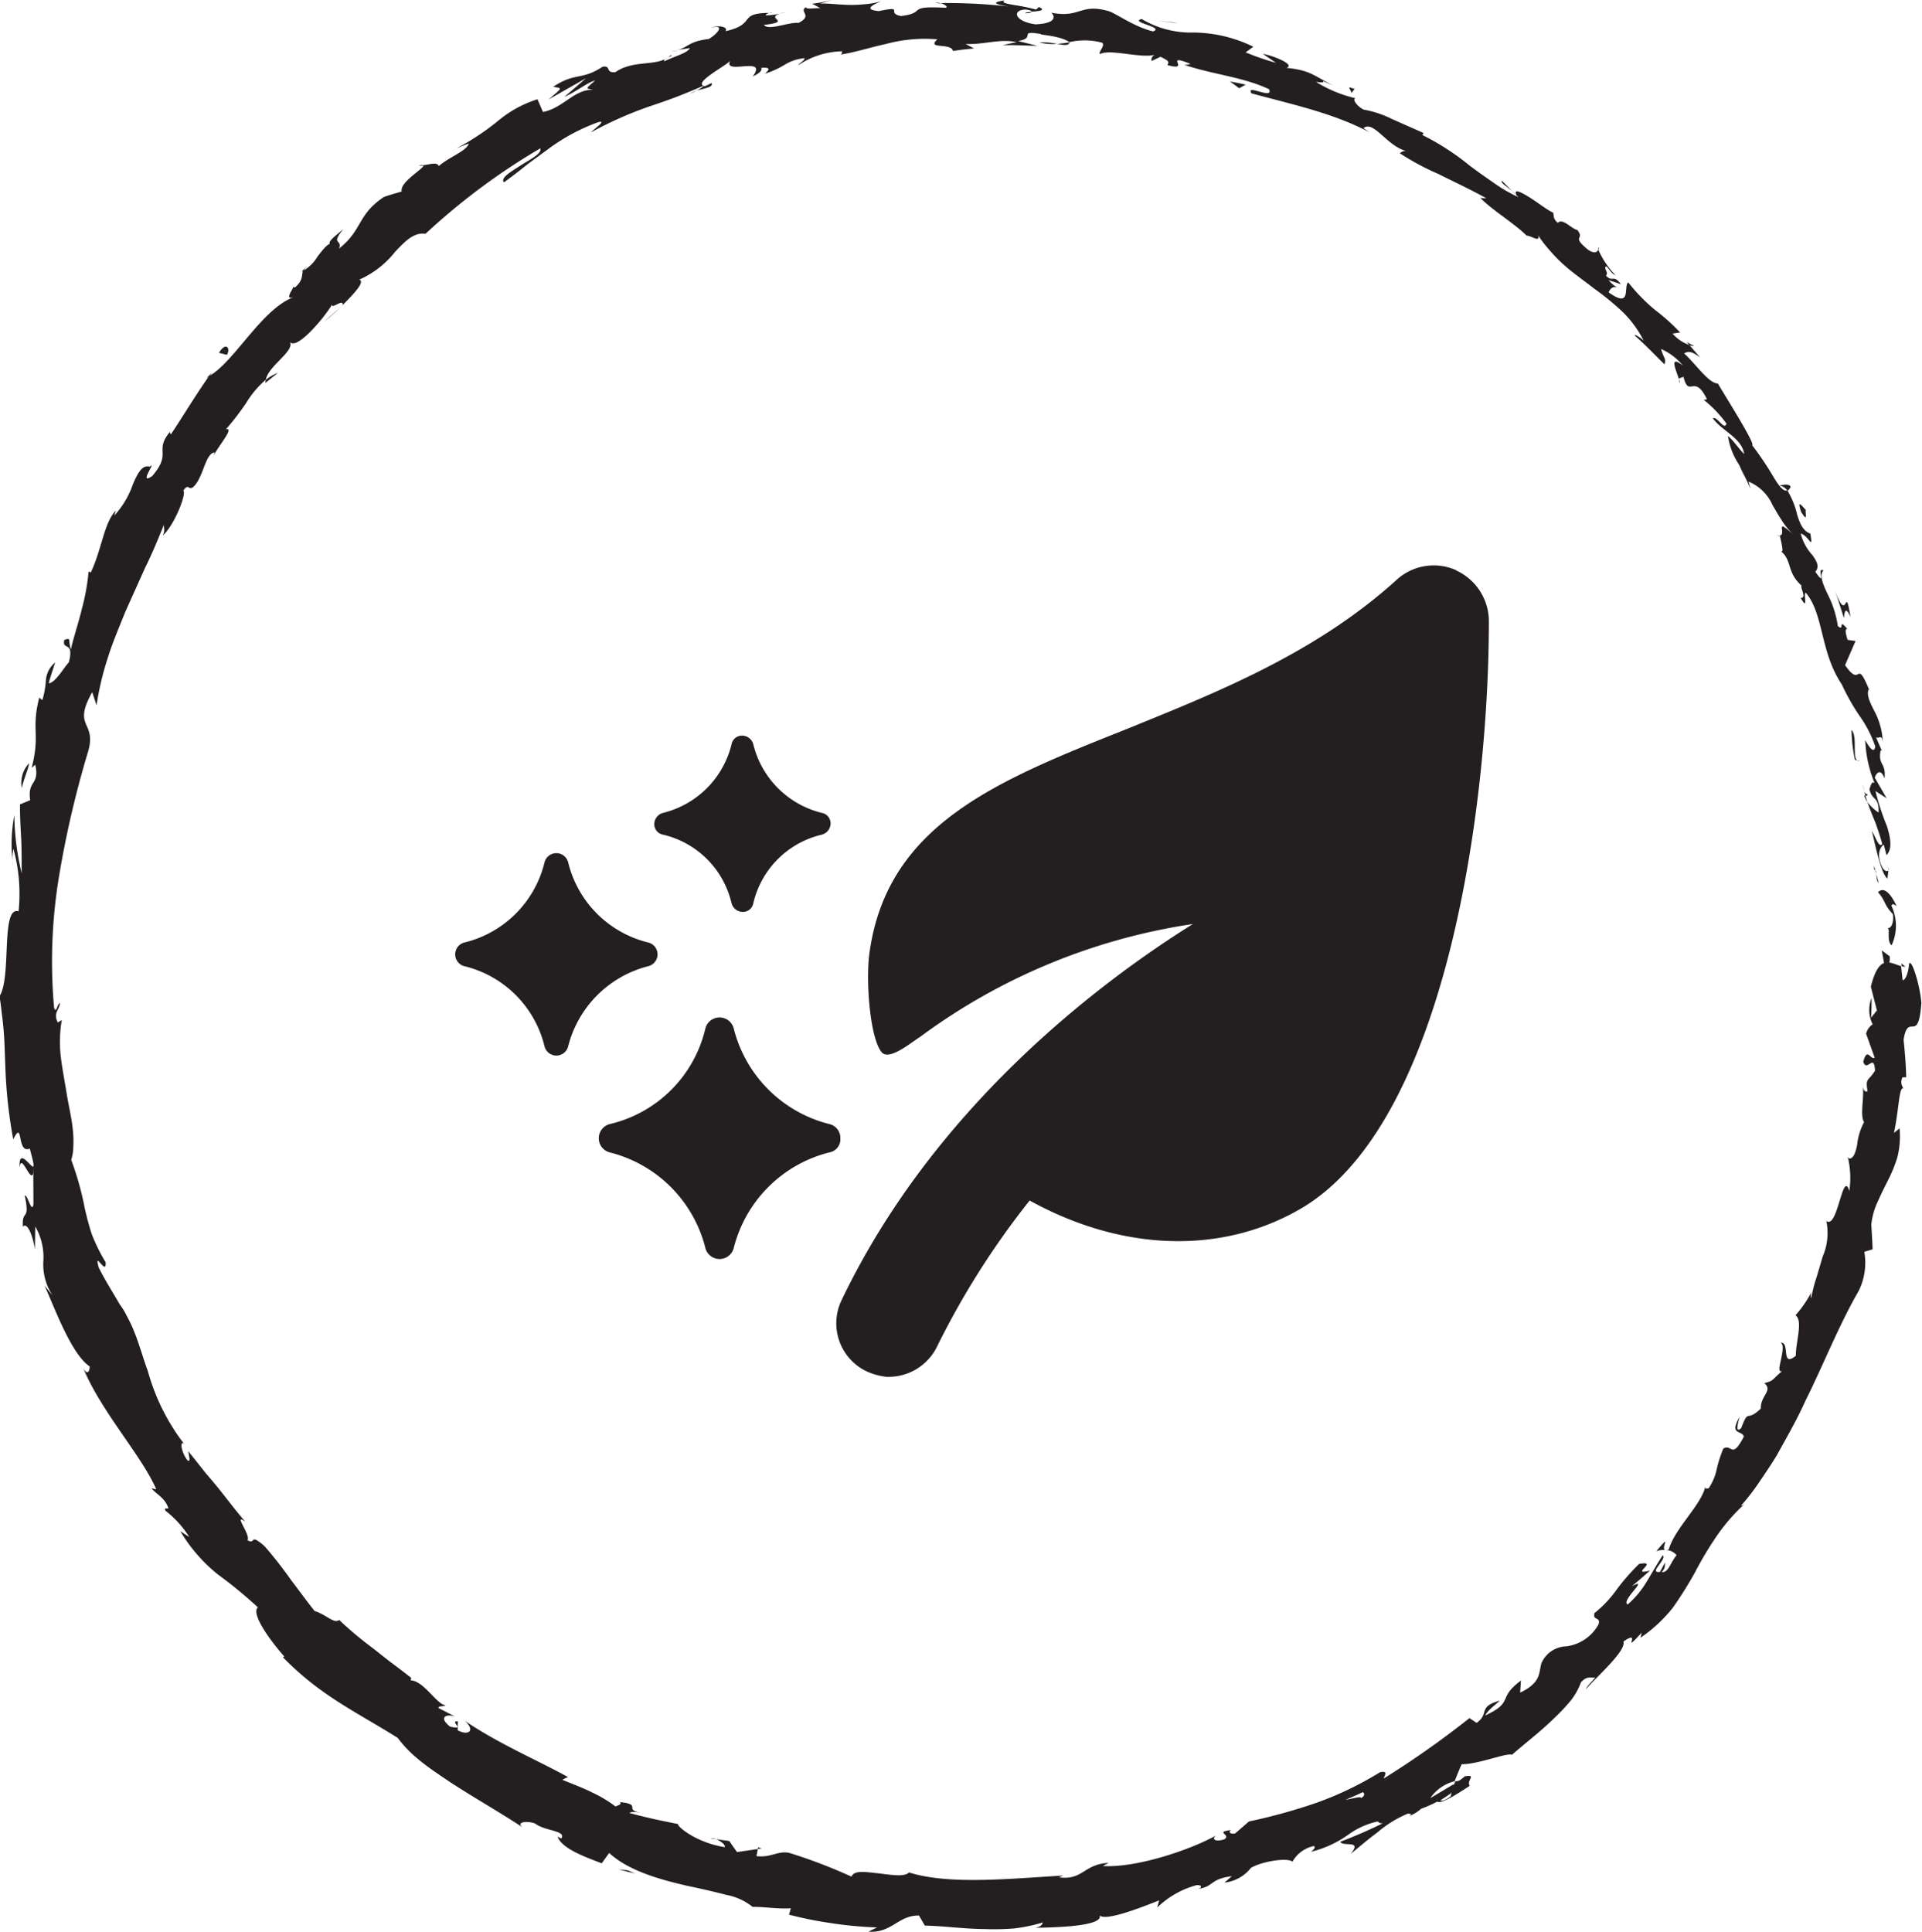 <svg xmlns="http://www.w3.org/2000/svg" width="139.35" height="140.068" viewBox="0 0 139.35 140.068"><g id="Group_1039" data-name="Group 1039" transform="translate(-888 -1505)"><g id="Group_938" data-name="Group 938" transform="translate(-4578.482 -0.218)"><g id="Group_937" data-name="Group 937"><g id="Group_936" data-name="Group 936"><g id="Group_935" data-name="Group 935"><path id="Path_10678" data-name="Path 10678" d="M5603.088,1575.068c.145.224.482.095.4-.516l-.573-.428Z" fill="#231f20"></path><path id="Path_10679" data-name="Path 10679" d="M5603.99,1570.909c-.327-.712-.868-1.5-1.347-1,.592.668.381.853,1.081,1.585.091.614-.15,1.083-.357.986.149.213-.1.954.261,1.277a3.37,3.37,0,0,0-.015-2.875C5603.719,1570.652,5603.883,1570.862,5603.99,1570.909Z" fill="#231f20"></path><path id="Path_10680" data-name="Path 10680" d="M5576.106,1519.062l.283.283A1.565,1.565,0,0,0,5576.106,1519.062Z" fill="#231f20"></path><path id="Path_10681" data-name="Path 10681" d="M5540.833,1506.176c.291.009.416-.038.434-.088C5541,1506.1,5540.772,1506.122,5540.833,1506.176Z" fill="#231f20"></path><path id="Path_10682" data-name="Path 10682" d="M5534.313,1505.437l.388.028A.578.578,0,0,0,5534.313,1505.437Z" fill="#231f20"></path><path id="Path_10683" data-name="Path 10683" d="M5576.106,1519.062l-.726-.733C5575.218,1518.439,5575.727,1518.742,5576.106,1519.062Z" fill="#231f20"></path><path id="Path_10684" data-name="Path 10684" d="M5601.639,1562.884a1.971,1.971,0,0,0,.24.5c-.054-.162-.1-.32-.147-.483A.66.66,0,0,1,5601.639,1562.884Z" fill="#231f20"></path><path id="Path_10685" data-name="Path 10685" d="M5588.772,1530.021l.2.234a1.662,1.662,0,0,0,.344.048Z" fill="#231f20"></path><path id="Path_10686" data-name="Path 10686" d="M5596.306,1540.509c-.128-.265-.592-.112-.827-.1a.952.952,0,0,1,.6.385A.562.562,0,0,0,5596.306,1540.509Z" fill="#231f20"></path><path id="Path_10687" data-name="Path 10687" d="M5602.961,1559.727l.145.336Z" fill="#231f20"></path><path id="Path_10688" data-name="Path 10688" d="M5582.372,1523.342a.346.346,0,0,0,.024-.205A.236.236,0,0,0,5582.372,1523.342Z" fill="#231f20"></path><path id="Path_10689" data-name="Path 10689" d="M5600.439,1589.188c.031.017.055.008.083.017C5600.492,1589.125,5600.463,1589.1,5600.439,1589.188Z" fill="#231f20"></path><path id="Path_10690" data-name="Path 10690" d="M5604.342,1575.068l.02.2a1.145,1.145,0,0,0,.267.045Z" fill="#231f20"></path><path id="Path_10691" data-name="Path 10691" d="M5522.263,1506.174h.055C5522.621,1506.064,5522.445,1506.1,5522.263,1506.174Z" fill="#231f20"></path><path id="Path_10692" data-name="Path 10692" d="M5467.9,1589.866c.137-1.3.991,1.858,1.033-.068C5468.791,1590.013,5467.821,1588.289,5467.9,1589.866Z" fill="#231f20"></path><path id="Path_10693" data-name="Path 10693" d="M5601.644,1562.555c-.034-.164-.068-.331-.094-.5A2.481,2.481,0,0,0,5601.644,1562.555Z" fill="#231f20"></path><path id="Path_10694" data-name="Path 10694" d="M5468.933,1589.8h0v-.2Z" fill="#231f20"></path><path id="Path_10695" data-name="Path 10695" d="M5496.851,1517.207a.759.759,0,0,0,.349.009C5497.164,1517.181,5497.079,1517.168,5496.851,1517.207Z" fill="#231f20"></path><path id="Path_10696" data-name="Path 10696" d="M5515.647,1508.858l-.5.1A2.909,2.909,0,0,0,5515.647,1508.858Z" fill="#231f20"></path><path id="Path_10697" data-name="Path 10697" d="M5488.927,1524.428a1.768,1.768,0,0,0-.568.487.473.473,0,0,0,.124-.037A.9.9,0,0,1,5488.927,1524.428Z" fill="#231f20"></path><path id="Path_10698" data-name="Path 10698" d="M5481.464,1532.617a2.012,2.012,0,0,0,.2-.1l.2-.291Z" fill="#231f20"></path><path id="Path_10699" data-name="Path 10699" d="M5586.567,1617.686a1.657,1.657,0,0,1,.649-.093C5586.849,1617.5,5587.772,1616.249,5586.567,1617.686Z" fill="#231f20"></path><path id="Path_10700" data-name="Path 10700" d="M5601.9,1562.83a.377.377,0,0,1-.258-.275l.088.345C5601.807,1562.917,5601.874,1562.912,5601.9,1562.83Z" fill="#231f20"></path><path id="Path_10701" data-name="Path 10701" d="M5491.191,1527.474l-1.257,1.1C5490.305,1528.286,5490.76,1527.885,5491.191,1527.474Z" fill="#231f20"></path><path id="Path_10702" data-name="Path 10702" d="M5518.007,1638.511l.386.05A.725.725,0,0,0,5518.007,1638.511Z" fill="#231f20"></path><path id="Path_10703" data-name="Path 10703" d="M5486.625,1532.256a3.076,3.076,0,0,0-.867.5.612.612,0,0,0-.033.226Z" fill="#231f20"></path><path id="Path_10704" data-name="Path 10704" d="M5587.222,1617.593h0Z" fill="#231f20"></path><path id="Path_10705" data-name="Path 10705" d="M5592.618,1607.93c-.8,1.364.157.961.3,1.44-.88,1.709-.87.5-1.489.874a8.946,8.946,0,0,0-.5,1.586,3.962,3.962,0,0,1-.563,1.292c-.123-.005-.254.114-.242-.126-.3,1.344-2.2,3.011-2.649,4.551a.443.443,0,0,1-.246.046,1.081,1.081,0,0,1,.812.379c-.469.557-.588,1.284-1.078,1.223.3-.33.2-.466.24-.707l-.365.692c-.892.131.528-.919.194-1.2-.409.619-.806,1.336-1.211,1.995a6.908,6.908,0,0,1-1.32,1.568c-.579-.23,1.689-2.053.271-1.31.463-.364.9-.749,1.337-1.146-1.552.4.738-.757-.789-.48a15.608,15.608,0,0,0-1.588,1.809,8.491,8.491,0,0,1-1.646,1.755c-.148.584.455.222.3.809a3.12,3.12,0,0,1-2.336,1.6,2.032,2.032,0,0,0-1.8,1.2c-.227.686.029,1.4-1.554,2.157l.057-.875c-1.771,1.316-.442,1.523-2.59,2.534.191-.451,1.3-1.188.978-1.057-1.524.452-.651.918-1.6,1.593l-.522-.344a67.271,67.271,0,0,1-6.216,4.379c.051-.219.365-.582-.26-.461a24.386,24.386,0,0,1-4.634,2.227,41.288,41.288,0,0,1-4.877,1.346l-.992.863c-.269.085-.568-.069-.3-.242-1.24.155.031.32-.484.67-.671.226-.976-.021-.589-.287-1.939,1.089-5.86,2.378-8.227,2.225l.419-.226c-1.791.079-1.873,1.283-3.594,1.046l.31-.128c-3.9.225-8.257.693-11.194-.226-.3.337-1.264.183-2.182.069-.922-.093-1.793-.26-1.98.235a38.155,38.155,0,0,0-4.51-1.721c-.81-.177-1.339.363-2.378.236l.093-.516-1.5.219c-.194-.253-.38-.527-.565-.8l-.965-.135c.362.135.727.451.631.581a7.247,7.247,0,0,1-2.3-.784c-.66-.369-1.11-.764-1.087-.894-1.172-.234-2.352-.473-3.509-.8.151-.166.734-.014,1.219.033-1.963-.2-.121-.641-1.919-.823.173.2-.235.242-.313.326a9.177,9.177,0,0,0-1.675-1.011c-.7-.356-1.515-.648-2.193-.934l.409-.2c-2.306-1.265-5.017-2.409-7.48-4.076.8.715.264,1.113-.513.686l.011-.65c-.668-.021.657.669-.557.389-.888-.694-.259-.95.36-.731l-1.211-.624c.031-.181.339-.068.526-.194-.649-.049-1.573-1.769-2.536-1.808l.041-.178c-.58-.457-1.088-.841-1.554-1.185l-1.258-.991a26.676,26.676,0,0,1-2.415-2.025c-.363.314-.975-.416-1.774-.643-.565-.7-1.121-1.479-1.723-2.265a29.73,29.73,0,0,0-1.908-2.438c-1.148-1.009-.593-.082-1.242-.434.268-.363-1.09-2.025-.155-1.342-.839-.978-1.32-1.645-1.892-2.353-.287-.354-.593-.72-.965-1.152l-1.277-1.607c.041.394.193.775-.044.68-.384-.466-.58-1.242-.355-1.279l.123.109a15.411,15.411,0,0,1-2.668-5.349c-.352-.953-.61-1.916-.952-2.761a9.835,9.835,0,0,0-.554-1.186,5.513,5.513,0,0,0-.631-1.007l.1.135c-.5-.881-1.065-1.747-1.514-2.662-.376-1.346.575.682.5-.382a12.91,12.91,0,0,1-.994-2.008c-.216-.643-.367-1.252-.506-1.845a22.186,22.186,0,0,0-.994-3.57,3.207,3.207,0,0,0,.151-.971,7.163,7.163,0,0,0-.031-1.163c-.069-.828-.3-1.739-.453-2.689s-.346-1.918-.443-2.832a9.272,9.272,0,0,1,.092-2.48l-.29.179c-.35-.7.1-.881.161-1.413-.233.085-.253.8-.428.355a37.76,37.76,0,0,1,.334-9.4,72.517,72.517,0,0,1,2.144-9.232c.607-2.183-1.181-1.658.286-4.261l.313.953a21.22,21.22,0,0,1,.806-3.412c.346-1.124.822-2.208,1.25-3.3l1.44-3.207c.516-1.042.96-2.109,1.385-3.173-.02.3.116.381-.084.775.8-.648,1.767-3.055,1.49-3.252.415-.576.345.019.724-.258.724-.667.848-2.321,1.491-2.506.107-.032-.049.292-.119.456.194-.623,1.724-2.34.995-2.13a19.442,19.442,0,0,0,1.485-1.937,6.976,6.976,0,0,1,1.41-1.664c.189-1.01,2.083-2.05,1.754-2.733.49.612,2.484-1.754,3.055-2.727-.1.416.844-.473.759.053.861-.869,1.637-1.687,1.21-1.848a6.846,6.846,0,0,0,2.6-2.023c.708-.738,1.326-1.419,2.2-1.3a47.418,47.418,0,0,1,8.322-6.195c.129.379-.693.773-1.435,1.246s-1.469.905-1.2,1.216c.633-.455,1.186-.889,1.705-1.307l1.538-1.129a14.128,14.128,0,0,1,3.545-1.906c.775-.236-.285.494-.477.724a27.3,27.3,0,0,1,4.141-1.851c.695-.236,1.38-.465,2.047-.721s1.318-.53,1.963-.809c.012.071-.255.228-.51.361.521-.173,1.256-.24,1.1-.558l-.489.237c-1-.24,1.822-1.62,1.865-1.9-.67,1.179,2.775-.383,1.61,1.181.336-.145.741-.408.61-.617.54-.055.732.04.26.421a6.309,6.309,0,0,0,1.487-.674,3.366,3.366,0,0,1,1.4-.455c.023.168-.321.3-.467.523a5.893,5.893,0,0,1,3.2-1.02c-.077.112.114.221-.333.275,1.282-.189,2.354-.562,3.484-.8a10.777,10.777,0,0,1,3.743-.342c-.823.754.981.217,1.137.847.507-.086,1.016-.139,1.526-.184l-.612-.324c1.339.057,2.552-.413,3.7-.124q-.507.084-1.012.21c.841-.026,1.68.034,2.522.047l-1.409-.349c1.387-.222-.1-.812,1.7-.5-.375.041,1.365.091,2.021.582h0a4.859,4.859,0,0,1,2.384.043c.228.234-.312.668-.164.823.73-.414,3.132.38,4.061.018-.3.067-.381.39-.306.477l.63-.3c.582.276.655.361.5.6,1.814.5-.4-.918,1.7-.077-.18-.006-.114.076-.486.057,2.128.717,4.27.881,6.157,1.772.364.8-1.755-.428-1.268.3,2.838.775,6.018,1.451,8.559,2.835l-.447-.307c.754-.621,1.721,1.363,3.192,1.675-.34-.123-.647.212-.513.167a18.473,18.473,0,0,0,2.748,1.472c1.01.514,2.172,1.037,3.489,1.767l-.433-.024c.82.855,2.445,1.836,3.342,2.724.434.047.977.521.842-.013a9.108,9.108,0,0,0,.907,1.164,10.011,10.011,0,0,0,.987,1c.69.615,1.447,1.127,2.153,1.685a19.857,19.857,0,0,1,2.064,1.685,7.962,7.962,0,0,1,1.546,2.112c-.286-.3-.822-.568-.6-.332.738.639,1.4,1.354,2.1,2.036.146-.431-.07-.444-.244-1.112a4.329,4.329,0,0,1,1.583,1.2c-1.076-.833-.46.4-.288.992.034-.151.258-.081.323-.2.4,1.643.776-.29,1.709,1.658l-.233.038a8.861,8.861,0,0,1,1.649,1.722c-.166.549-.659-.561-.992-.385.7.948,2.09,1.412,2.277,2.589-.378-.358-.769-.972-1.176-1.305a5.027,5.027,0,0,0,.8,2.077l-.035-.078c.288.607.591,1.2.864,1.813-.041-.173-.092-.34-.143-.508a3.238,3.238,0,0,1,1.726,1.67c.205.356.412.731.664,1.106a5.011,5.011,0,0,0,.931,1.124c-1.542-1.4-.523-.089-1.049.014.106.519.313,1.275.084,1.145.812.645.405,1.53,1.492,2.481-.127.122.4.92-.07.894.62,1.054.146-.375.378-.368,1.3,1.514,1.039,4.324,2.607,6.635a15.81,15.81,0,0,0,1.28,2.273,8.764,8.764,0,0,1,1.147,2.221c-.091.783-.723-.45-.723-.45a8.877,8.877,0,0,0,.685,3.133c-.182-.2-.261.059-.384.428.2.871.7.483.667,1.692a3.155,3.155,0,0,1-.813-.768c.167.5.374,1,.579,1.5.18.507.361,1.021.5,1.555-.25.324-.518-.6-.752-.95.279,1.192.673,3.1,1.124,3.449l.1-.805c.056.447-.366.267-.487-.051-.488-1-.034-1.522.124-1.605l.2.763c.432-.454.293-1.24.029-2.1a17.823,17.823,0,0,1-.834-2.55l.811.522-.861-1.489c.111-.372.458-.69.706.063.121-1.193-.463-.933-.295-1.975.035-.119.079-.079.129.013l-.456-1.041c.193.178.442-.3.5.4a5.246,5.246,0,0,0-.662-2.384c-.291-.6-.523-1.046-.37-1.488l.088.15c-1.052-2.595-.566-.116-1.793-1.9l.759-1.75-.576-.083c-.082-.275-.258-.816-.024-.792-.724-.869-.144.249-.685-.208a7.385,7.385,0,0,0-.754-2.342c-.347-.74-.6-1.375-.286-1.69-.563-.287.267,1.328-.589.1.317-.377.106-.752-.2-1.194a3.686,3.686,0,0,1-.864-1.58c.585.135.919,1.319.7,0-.521-.167-.763-.732-.956-1.373a6.1,6.1,0,0,0-.715-1.764c-.28.132-.626-.34-1.035-1.025a22.44,22.44,0,0,0-1.516-2.248c.263-.033-1.6-2.992-2.47-4.446l.113-.024c-.71.134-1.636-1.326-2.57-2.179.316-.2.584-.133,1.15.287-.249-.307-.517-.6-.775-.9a2.792,2.792,0,0,1-1.213-.825l.545-.083a14.414,14.414,0,0,0-1.824-1.637,13.034,13.034,0,0,1-1.934-1.989c-.38.239.3,1.959-1.428.714.107-.223.328-.568.8-.253a2.354,2.354,0,0,1-.8-.632l.889.3c-.545-.76-.576-.093-1.08-.624.24-.235-.23-.55.027-.673.159.106.371.545.665.643a6.306,6.306,0,0,1-1.247-1.855c-.072.19-.3.336-.79-.029-1.205-1.012-.143-.658-.73-1.394-.429-.084-1.073-.893-1.409-.518-.361-.286-.283-.522-.339-.739-.4-.161-1.143-.756-1.773-1.143s-1.11-.608-.893-.125l.149.149-.121-.059.006,0-.006,0a11.038,11.038,0,0,1-1.747-1.035c-.562-.387-1.126-.782-1.675-1.2a18.336,18.336,0,0,0-3.424-2.214l.085-.145-2.282-1.013a7.475,7.475,0,0,0-2.054-.683c-.422-.191-.872-.73-.608-.83a9.478,9.478,0,0,1-2.856-1.183c1.243.175-.293-.4,1.243.26-1.409-.707-1.65-1.108-3.392-1.277.7-.217-.947-.892-1.7-1.011l.95.646a18.359,18.359,0,0,1-2.2-.758l.554-.409a10.02,10.02,0,0,0-4.341-1.03,6.948,6.948,0,0,1-3.752-.981c-.917.238,1.68.583.834.9-1.435-.332-2.832-1.412-3.3-1.487-2-.557-2,.546-4.093.128.255.221.451.776-1.13.846-1.454-.185-1.758-.981-.811-1.072.358.01.525.087.5.154.484-.037,1.122-.075.55-.338l-.208.187a13.524,13.524,0,0,0-1.6-.332c-.541-.094-.933-.168-.684-.331-1.141.163-.5.318.334.444a39.34,39.34,0,0,0-4.961-.253c.316.1.607.333.3.339-2.89-.156-1.259.369-3.19.6-1.122-.223.346-.763-1.6-.357-1.217-.115-.3-.513.165-.714a5.877,5.877,0,0,1-1.292.224,8.354,8.354,0,0,1-1.193.036c-.756-.026-1.43-.121-1.95-.09l.929-.283a9.928,9.928,0,0,1-1.5.293c.2.1.4.213.6.322-.567-.009-1.031.1-1.049-.076-.524.361.538.585-.519,1.141-.764-.064-2.172.592-2.524.149,2.325-.269-.366-.491,1.572-.933a5.205,5.205,0,0,1-1.4.243c-.094-.04.055-.129.2-.183-2.3.022-.886.82-3.145,1.325.213-.364-.667-.433-1.016-.254.908-.251.556.365-.2.821-1.49.179-1.5.607-2.251.792l.881-.135c-.2.366-.922.526-1.858.959-.157-.195.832-.452.454-.433-.9.88-2.639.268-4,1.221-.763.082-.273-.5-.933-.39-1.532,1.008-1.965.383-3.575,1.449.671.141.709.015-.33.919l2.708-1.537-1.571,1.356c.851-.369,1.679-1.059,2.231-1.19-.747.657-.683.549-.152.668-1.4-.022-2.153,1.329-3.63,1.613l-.4-.921a8.365,8.365,0,0,0-2.8,1.518,17.945,17.945,0,0,1-3.063,2.037c.293-.114.576-.244.877-.342-.129.53-1.47,1-2.169,1.635-.11-.327-.67-.115-1.122-.069.18.177-1.745,1.212-1.564,1.905-.431.133-.879.249-1.3.405-1.948,1.308-1.515,2.363-3.246,3.736.268-.715-.656-.228.309-1.409-.568.487-1.118.883-.973,1.065-.233.066-.557.484-.9.926a2.85,2.85,0,0,1-1.047,1.034c-.127.324.043.648-.578,1.2-.113.015-.114-.12-.114-.12.1.111-.759,1.081.01.824-2.352.9-4.279,4.684-6.135,5.732-.944,1.328-1.949,3.013-2.773,4.229-.033-.136-.136-.1.043-.312-1.356,1.546.124,1.568-1.387,3.323-1.064.732.377-1.2-.172-.677-.567-.16-.877.476-1.225,1.265a6.465,6.465,0,0,1-1.354,2.28l.116-.368c-.872.9-1,2.774-1.832,4.522,0,0-.05-.127-.147-.079a15.7,15.7,0,0,1-.484,2.679c-.24,1.007-.594,2.037-.8,2.949-.222-.691.056-.878-.471-.691-.21.814.741.01.326,1.618-.391.435-.99,1.5-1.463,1.528.132-.511.314-1.006.468-1.511a1.864,1.864,0,0,0-.671,1.292,6.51,6.51,0,0,1-.257,1.439l-.226-.176c-.6,2.367.093,2.571-.546,5.08l.257-.219c.346,1.507-.589,1.093-.366,2.568l-.736.308c-.013.475.014,1.311.07,2.237s.043,1.93.051,2.767a18.772,18.772,0,0,1-.536-4.228,11.389,11.389,0,0,0-.09,3.672,2.988,2.988,0,0,1,.027-1.222,12.334,12.334,0,0,1,.372,4.525c-1.314-.391-.486,4.786-1.383,6.158.071.411.12.822.163,1.232.059.41.1.821.136,1.234.073.826.08,1.664.12,2.518a34.985,34.985,0,0,0,.577,5.39c.755-1.526.226,1.1,1.2.67.222.859.312,1.185.254,1.278l.01,2.772c-.132.7-.434-.768-.628-.636.4,1.934-.218.91-.139,2.252.285-.357.7.518.873,1.644l.026-1.66a4.458,4.458,0,0,1,.588,2.505,4.058,4.058,0,0,0,.676,2.508l-.591-.725c.614,1.3,1.9,4.955,3.274,5.857,0,.279-.124.7-.452.163,1.332,3.178,4.229,6.314,5.28,8.75l-.352-.079c.412.492.976.676,1.234,1.459-.11.027-.357-.065-.2.184a7.3,7.3,0,0,1,1.706,1.886l-.647-.416a11.658,11.658,0,0,0,2.717,3.13,32.225,32.225,0,0,1,2.909,2.392c-.549.484,1.041,2.585,1.918,3.567l-.107.044c2.718,2.8,5.317,3.964,8.325,5.851a8.83,8.83,0,0,0,1.529,1.581c.666.558,1.491,1.1,2.34,1.673,1.723,1.118,3.652,2.218,5.157,3.214-.426-.371.345-.477.94-.257.668.542,2.3.507,1.894,1.084l-.267-.135c.3.861,1.938,1.454,3.2,1.935l.538-.752c1.376,1.274,3.62,1.917,5.666,2.384,1.032.215,2,.44,2.832.658a4.25,4.25,0,0,1,1.9.868c.873-.009,1.907.172,2.773.1l-.13.466a27.816,27.816,0,0,0,2.962.6,28.343,28.343,0,0,0,3.422.326l-.626.3c1.654.148,2.179-1.2,3.665-1.163l.423.729c1.426.031,2.861.241,4.3.25a18.314,18.314,0,0,0,2.15-.041,11.715,11.715,0,0,0,2.106-.438c-.037.108-.1.321-.565.386,1.346-.018,5.262-.093,4.634-1,.13.669,2.928-.412,4.365-.987l-.137.518a6.521,6.521,0,0,1,2.853-1.621c.429-.04.458.282-.125.293,1.445-.11.953-.724,2.677-.943l-.534.467a2.844,2.844,0,0,0,1.922-1.071c.806-.475,2.655-.765,3.008-.446a2.322,2.322,0,0,1,1.557-1.136c.168.107-.086.315-.216.419a7.847,7.847,0,0,0,2.682-1.224,5.642,5.642,0,0,1,2.162-.977.37.37,0,0,0,.377.124,32.6,32.6,0,0,1-3.093,1.346c.169.4,1.653-.183.74.89.52-.415,1.2-1.01,1.934-1.554a8.355,8.355,0,0,1,2.216-1.371.72.72,0,0,1,.252.04l-.12.117a2.578,2.578,0,0,0,.834-.51,8.625,8.625,0,0,0,1.173-.523c.331.213,1.693-.718,2.36-1.144-.3-.372.6-.862-.418-.676.121-.04-.092.132-.527.423a1.922,1.922,0,0,0-.265.209l.025-.063c-.442.265-1.02.61-1.676,1a2.99,2.99,0,0,1,1.759-1.221c.19-.464.387-.981.518-1.236,1.249,0,3.191-.831,3.648-.688.909-.807,2.045-1.657,2.98-2.581a14.406,14.406,0,0,0,1.271-1.339,4.771,4.771,0,0,0,.738-1.312c.436-.53.757-.316,1.043-.377-.237.325-.6.621-.676.858.907-1.034,2.928-2.786,2.721-3.459,1.425-.984-.274,1.093,1.32-.638l-.084.365a10.532,10.532,0,0,0,2.361-2.2,28.051,28.051,0,0,0,1.579-2.521,25.427,25.427,0,0,1,1.558-2.612,13.6,13.6,0,0,1,2.324-2.612c-.271.245-.4.368-.531.367a16.045,16.045,0,0,0,1.346-1.747c.419-.609.831-1.228,1.223-1.863.719-1.307,1.476-2.6,2.088-3.975,1.341-2.683,2.41-5.449,3.872-7.984a4.589,4.589,0,0,0,.406-2.833l.6-.181c-.016-.6-.061-1.211-.092-1.809a5.113,5.113,0,0,1,.469-1.651c.22-.512.473-1.009.733-1.528a10.075,10.075,0,0,0,.686-1.68,6.242,6.242,0,0,0,.162-2.1l-.41.328c.123-.535.244-1.4.333-2.1s.182-1.243.367-1.127a.737.737,0,0,1-.078-.806h.27c-.022-.911-.1-1.821-.191-2.728.336-2.071,1.072.414,1.287-2.662-.073-1.16-.7-3.269-.89-2.838-.024.457-.2,1.165-.466,1.193l-.114-1.029c-.787-.2-1.578-.944-2.192,1.491l.441,1.726-.425.528c.038-.477.036-.955.039-1.434a2.324,2.324,0,0,0,.078,1.916,1.119,1.119,0,0,0-.476.681l.623,1.739c-.331.168-.529-.806-.827.288.249.817.785-.676.849.646-.461.774-.721.494-.537,1.488-.219.106-.322-.114-.363-.5.158.881-.22,2.24.107,2.746a4.482,4.482,0,0,0-.507,1.688c-.13.59-.3,1.052-.65.931a6.573,6.573,0,0,1,.089,2.369c-.494-1.6-.835,2.817-1.668,2.179a4.3,4.3,0,0,1-.26,2.567c-.15.507-.308,1.038-.461,1.555a9.184,9.184,0,0,0-.374,1.5.72.72,0,0,1,.032-.5,8.367,8.367,0,0,1-1.173,1.716c.56.381.019,1.942.022,2.934-1.115.909-.382-1.053-1.11-.939.256.083.155.652.045,1.17s-.237.979.065.883c-.808.7-.563.675-1.284.872.652.54-.276.89-.252,1.84-1.072,1.042-.861-.067-1.423,1.419C5592.183,1609.281,5592.618,1607.93,5592.618,1607.93Zm-25.745,26.378,0-.008.681-.379Zm-2.846,1.4c.358-.145.8-.332,1.259-.555.169.093.142.314-.156.434C5565.241,1635.414,5564.516,1635.637,5564.027,1635.706Zm7.622-.244c-.423.321-.623.328-.734.279.211-.131.455-.29.768-.508,0-.023.021-.056.024-.081A.593.593,0,0,1,5571.649,1635.462Z" fill="#231f20"></path><path id="Path_10706" data-name="Path 10706" d="M5572.145,1634.454c.06-.046.086-.085.166-.142l-.323.068-.083.22Z" fill="#231f20"></path><path id="Path_10707" data-name="Path 10707" d="M5576.438,1519.394l-.049-.049a.414.414,0,0,1,.077.139A.562.562,0,0,1,5576.438,1519.394Z" fill="#231f20"></path><path id="Path_10708" data-name="Path 10708" d="M5521.443,1639.156l-.022.119.29-.041Z" fill="#231f20"></path><path id="Path_10709" data-name="Path 10709" d="M5588.218,1532.728a.445.445,0,0,0,.047.258A.564.564,0,0,0,5588.218,1532.728Z" fill="#231f20"></path><path id="Path_10710" data-name="Path 10710" d="M5592.571,1538.926l.434.991A10,10,0,0,0,5592.571,1538.926Z" fill="#231f20"></path><path id="Path_10711" data-name="Path 10711" d="M5595.3,1544.061a.529.529,0,0,0,.233.006l0-.012Z" fill="#231f20"></path><path id="Path_10712" data-name="Path 10712" d="M5516.977,1511.8a1.493,1.493,0,0,0-.207.081C5516.3,1512.121,5516.625,1511.98,5516.977,1511.8Z" fill="#231f20"></path><path id="Path_10713" data-name="Path 10713" d="M5544.024,1508.284a8.033,8.033,0,0,1-.9.112C5543.6,1508.494,5543.979,1508.552,5544.024,1508.284Z" fill="#231f20"></path><path id="Path_10714" data-name="Path 10714" d="M5491.329,1527.354s0,0,0-.008l-.135.128Z" fill="#231f20"></path><path id="Path_10715" data-name="Path 10715" d="M5541.84,1508.29a3.438,3.438,0,0,0,1.279.106A5.264,5.264,0,0,0,5541.84,1508.29Z" fill="#231f20"></path><path id="Path_10716" data-name="Path 10716" d="M5602.35,1567.99l.015.279a.084.084,0,0,1,.079.025Z" fill="#231f20"></path><path id="Path_10717" data-name="Path 10717" d="M5602.444,1568.294l.08.3C5602.513,1568.455,5602.5,1568.333,5602.444,1568.294Z" fill="#231f20"></path><path id="Path_10718" data-name="Path 10718" d="M5602.693,1569.237l-.169-.64C5602.54,1568.823,5602.546,1569.1,5602.693,1569.237Z" fill="#231f20"></path><path id="Path_10719" data-name="Path 10719" d="M5601.311,1560.4l-.189-.048A.236.236,0,0,0,5601.311,1560.4Z" fill="#231f20"></path><path id="Path_10720" data-name="Path 10720" d="M5600.724,1558.139a10.637,10.637,0,0,0,.247,2.17l.151.04C5600.783,1560.057,5601.154,1558.578,5600.724,1558.139Z" fill="#231f20"></path><path id="Path_10721" data-name="Path 10721" d="M5599.546,1548.1c.224.635.414,1.283.622,1.922.042-.394.1-.921.48-.079C5600.217,1547.361,5600.467,1550.579,5599.546,1548.1Z" fill="#231f20"></path><path id="Path_10722" data-name="Path 10722" d="M5597.068,1542.339c.573.928.231-.138.349-.137C5596.941,1541.671,5596.819,1541.551,5597.068,1542.339Z" fill="#231f20"></path><path id="Path_10723" data-name="Path 10723" d="M5564.415,1512.019l.278-.351C5563.9,1511.377,5564.617,1511.818,5564.415,1512.019Z" fill="#231f20"></path><path id="Path_10724" data-name="Path 10724" d="M5555.648,1511.129c.227.158.454.311.673.487l.477-.259C5556.417,1511.27,5556.036,1511.186,5555.648,1511.129Z" fill="#231f20"></path><path id="Path_10725" data-name="Path 10725" d="M5551.527,1506.857l.375.023-1.413-.164Z" fill="#231f20"></path><path id="Path_10726" data-name="Path 10726" d="M5482.357,1530.8l.575.144C5483.232,1530.453,5482.845,1529.968,5482.357,1530.8Z" fill="#231f20"></path><path id="Path_10727" data-name="Path 10727" d="M5468.588,1560.556a2.078,2.078,0,0,0-.529,1.791C5468.223,1561.62,5468.558,1560.935,5468.588,1560.556Z" fill="#231f20"></path><path id="Path_10728" data-name="Path 10728" d="M5512,1640.826l-.689-.078c.412.106.819.225,1.238.3C5512.362,1640.978,5512.175,1640.912,5512,1640.826Z" fill="#231f20"></path></g></g></g></g><g id="Group_1038" data-name="Group 1038" transform="translate(0.141 1)"><path id="Path_11159" data-name="Path 11159" d="M5571.44,1545.344a3.985,3.985,0,0,0-4.339.71c-5.917,5.365-13.175,8.205-19.565,10.808-9.309,3.708-17.278,6.864-18.619,16.094-.315,1.973,0,6.312.868,7.337.552.631,2.13-.71,2.761-1.1a44.161,44.161,0,0,1,19.8-8.2c-6.942,4.339-18.855,13.412-25.482,27.3a3.856,3.856,0,0,0,1.815,5.127,4.771,4.771,0,0,0,1.419.4,3.91,3.91,0,0,0,3.708-2.209,58.781,58.781,0,0,1,6.706-10.571c6.707,3.708,13.964,3.944,19.723.552,10.651-6.311,13.57-29.742,13.57-42.523a4.052,4.052,0,0,0-2.367-3.708Z" transform="translate(-4578)" fill="#231f20"></path><path id="Path_11160" data-name="Path 11160" d="M5512.823,1574.061a.886.886,0,0,0,0-1.736,7.9,7.9,0,0,1-5.759-5.759.885.885,0,0,0-1.735,0,7.9,7.9,0,0,1-5.759,5.759.886.886,0,0,0,0,1.736,7.9,7.9,0,0,1,5.759,5.759.885.885,0,0,0,1.735,0A8.031,8.031,0,0,1,5512.823,1574.061Z" transform="translate(-4578)" fill="#231f20"></path><path id="Path_11161" data-name="Path 11161" d="M5526.787,1586.526a1.021,1.021,0,0,0-.789-1.026,9.542,9.542,0,0,1-6.943-6.943,1.061,1.061,0,0,0-2.051,0,9.3,9.3,0,0,1-6.943,6.943,1.061,1.061,0,0,0,0,2.051,9.543,9.543,0,0,1,6.943,6.943,1.061,1.061,0,0,0,2.051,0,9.544,9.544,0,0,1,6.943-6.943A.962.962,0,0,0,5526.787,1586.526Z" transform="translate(-4578)" fill="#231f20"></path><path id="Path_11162" data-name="Path 11162" d="M5513.928,1564.515a6.653,6.653,0,0,1,4.97,4.97.851.851,0,0,0,.789.631.768.768,0,0,0,.789-.631,6.654,6.654,0,0,1,4.971-4.97.85.85,0,0,0,.631-.789.769.769,0,0,0-.631-.789,6.776,6.776,0,0,1-4.971-4.971.849.849,0,0,0-.789-.631.769.769,0,0,0-.789.631,6.774,6.774,0,0,1-4.97,4.971.847.847,0,0,0-.631.789.768.768,0,0,0,.631.789Z" transform="translate(-4578)" fill="#231f20"></path></g></g></svg>